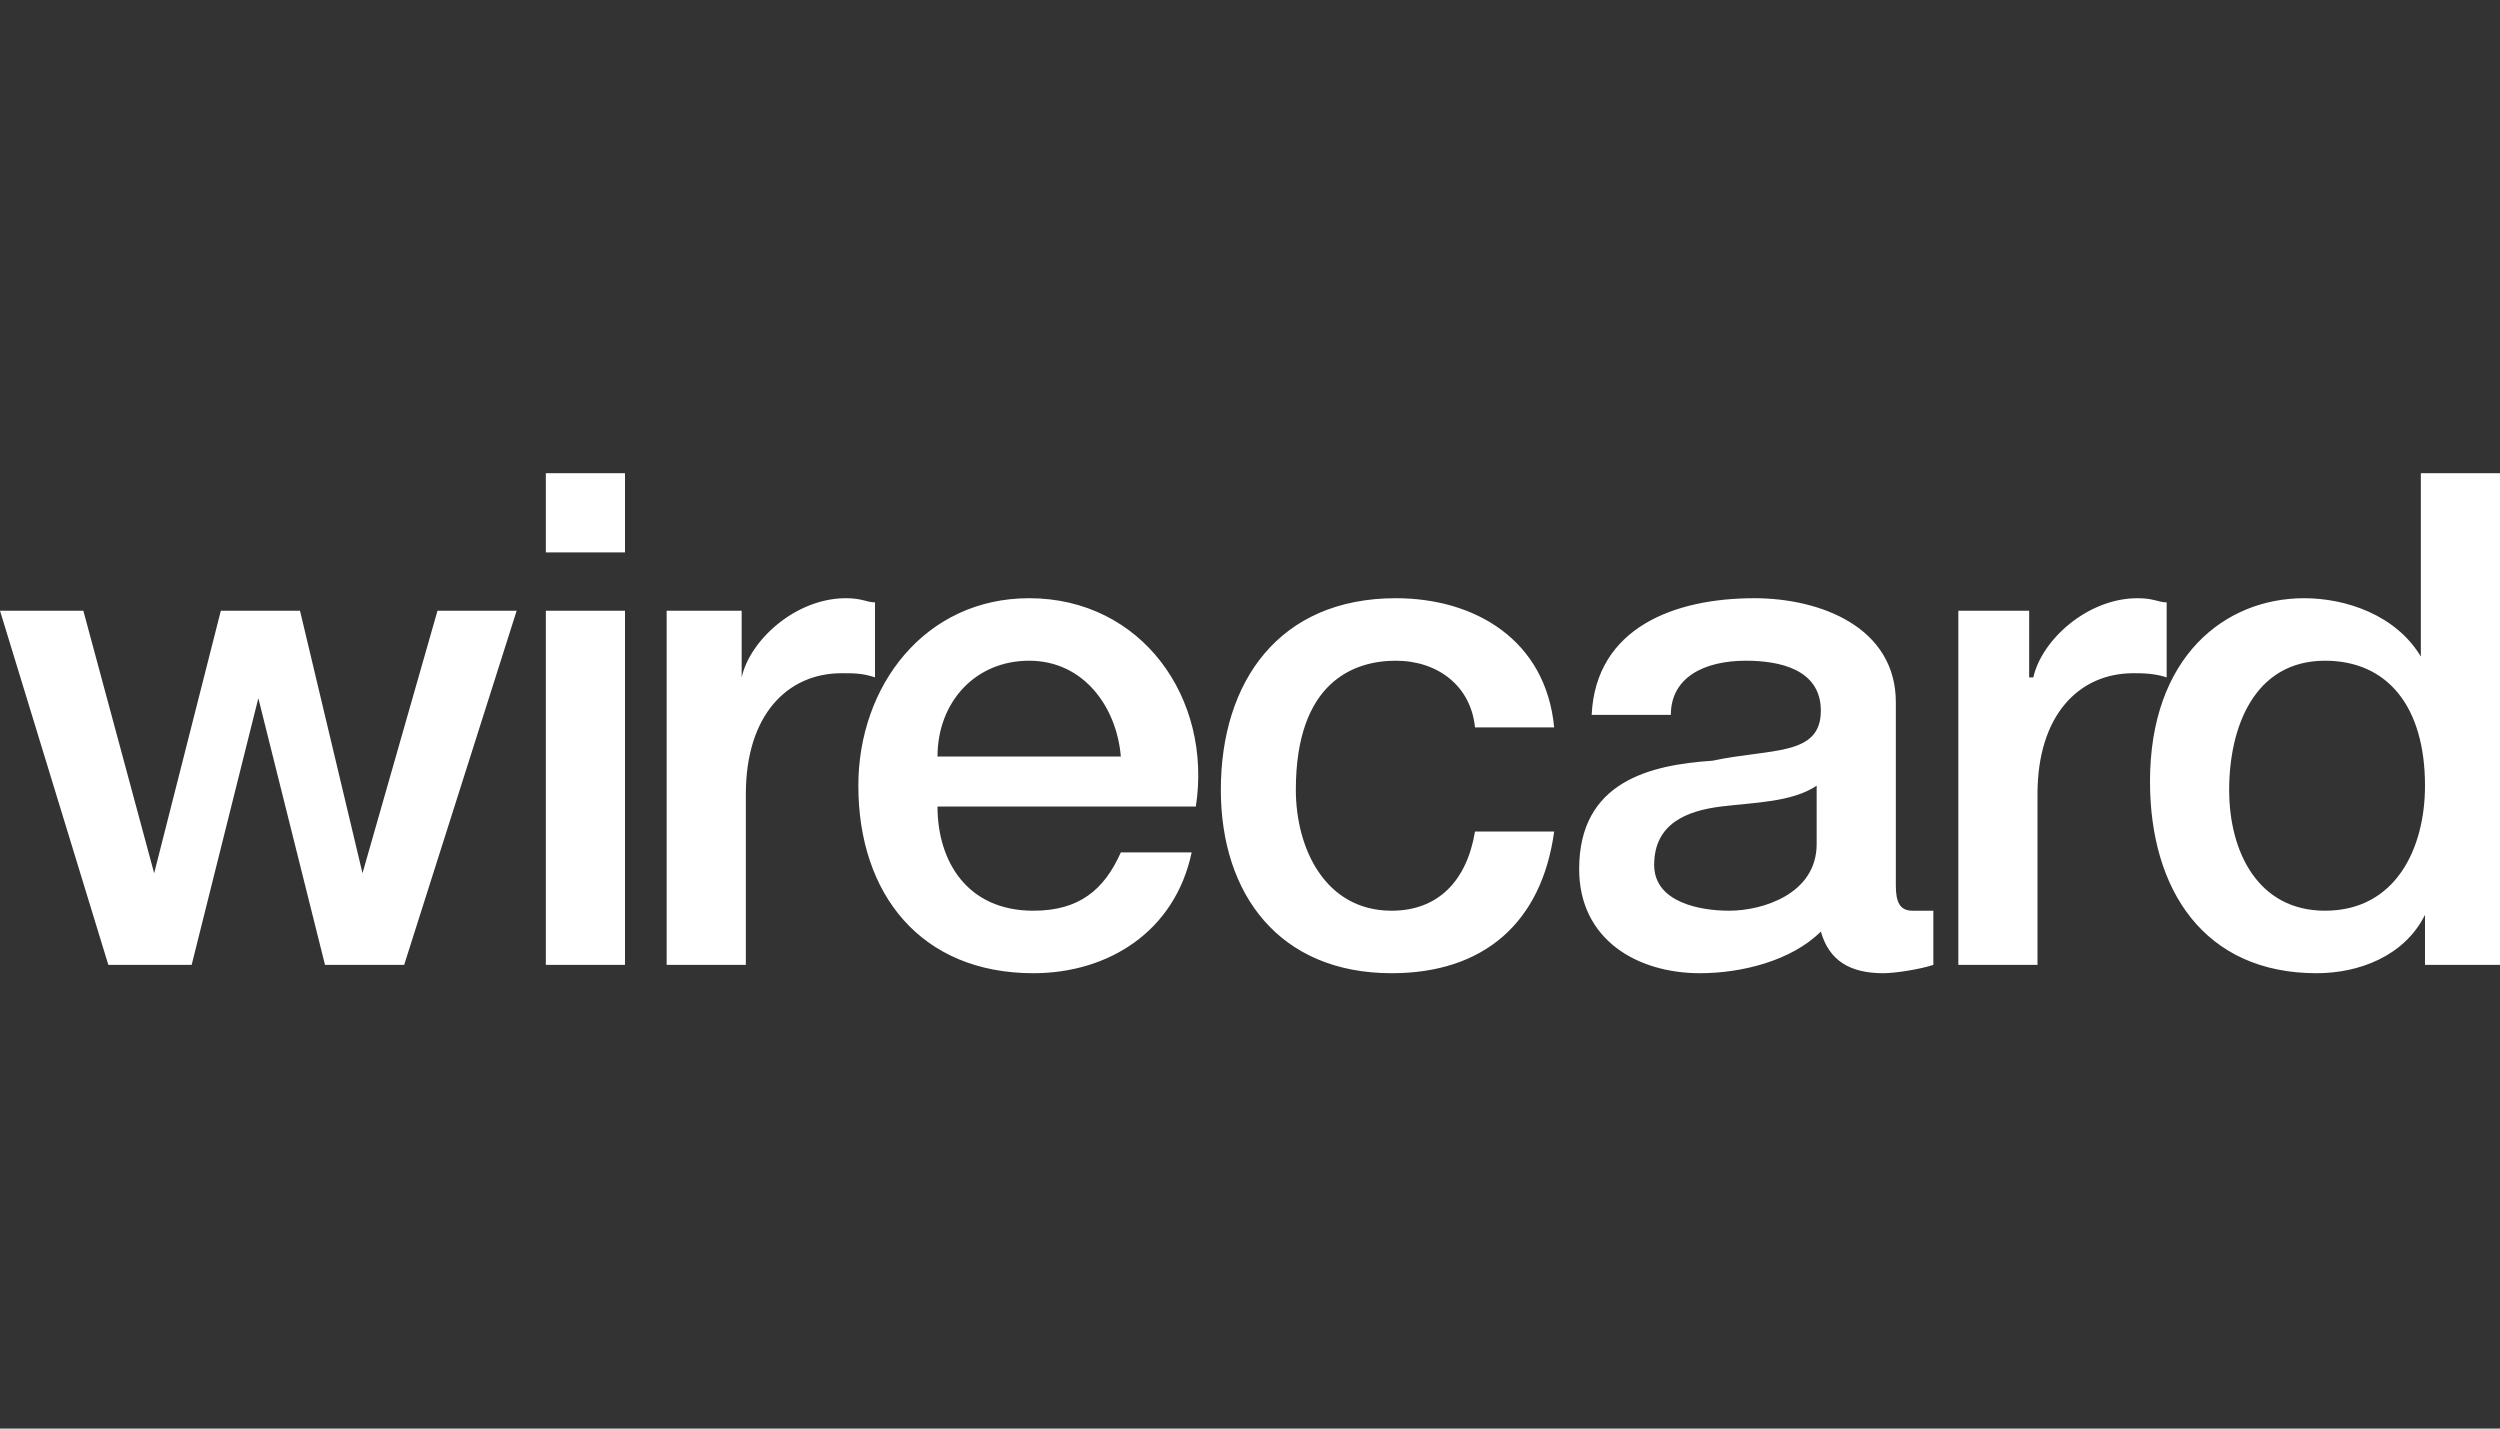 <?xml version="1.0" encoding="UTF-8"?>
<svg xmlns="http://www.w3.org/2000/svg" width="140" height="80" viewBox="0 0 140 80" fill="none">
  <rect x="0" y="0" width="140" height="80" fill="#333333" stroke="none"/>
  <path fill-rule="evenodd" clip-rule="evenodd" d="M72.567 44.233C72.567 47.5 74.2 51 77.933 51C80.5 51 82.133 49.367 82.6 46.567H87.033C86.333 51.7 83.067 54.5 77.933 54.5C71.633 54.5 68.367 50.067 68.367 44.233C68.367 38.167 71.633 33.5 78.167 33.5C82.6 33.5 86.567 35.833 87.033 40.733H82.6C82.367 38.4 80.5 37 78.167 37C75.833 37 72.567 38.167 72.567 44.233ZM107.1 51C107.333 51 107.8 51 108.267 51V54.033C107.567 54.267 106.167 54.5 105.467 54.5C103.6 54.5 102.433 53.8 101.967 52.167C100.333 53.8 97.533 54.5 95.2 54.5C91.7 54.5 88.433 52.633 88.433 48.667C88.433 43.767 92.4 42.833 95.9 42.6C99.167 41.9 101.967 42.367 101.967 39.8C101.967 37.467 99.633 37 97.767 37C95.433 37 93.567 37.933 93.567 40.033H89.133C89.367 35.133 93.8 33.5 98.233 33.5C101.967 33.5 106.167 35.133 106.167 39.333V49.6C106.167 50.533 106.4 51 107.1 51ZM101.733 44C100.333 44.933 98.233 44.933 96.367 45.167C94.5 45.4 92.633 46.1 92.633 48.433C92.633 50.533 95.2 51 96.833 51C98.7 51 101.733 50.067 101.733 47.267V44ZM135.567 26.5H140V54.033H135.8V51.233C134.633 53.567 132.067 54.5 129.733 54.5C123.433 54.5 120.4 49.833 120.4 43.767C120.4 36.767 124.6 33.5 129.033 33.5C131.367 33.5 134.167 34.433 135.567 36.767V26.5ZM135.8 44C135.8 39.567 133.7 37 130.2 37C126.233 37 124.833 40.733 124.833 44.233C124.833 47.733 126.467 51 130.2 51C134.167 51 135.8 47.5 135.8 44ZM121.333 33.733C120.867 33.733 120.633 33.5 119.7 33.5C116.9 33.5 114.333 35.833 113.867 37.933H113.633V34.2H109.667V54.033H114.1V44.467C114.1 40.033 116.433 37.7 119.467 37.7C119.933 37.7 120.633 37.7 121.333 37.933V33.733ZM66.967 45.167H52.5C52.5 48.2 54.133 51 57.867 51C60.433 51 61.833 49.833 62.767 47.733H66.733C65.8 52.167 62.067 54.5 57.867 54.5C51.567 54.5 48.067 50.067 48.067 44C48.067 38.4 51.8 33.5 57.633 33.5C63.933 33.5 67.9 39.1 66.967 45.167ZM62.767 42.367C62.533 39.567 60.667 37 57.633 37C54.6 37 52.5 39.333 52.5 42.367H62.767ZM30.567 54.033H35V34.2H30.567V54.033ZM49 33.733C48.533 33.733 48.3 33.5 47.367 33.5C44.567 33.5 42 35.833 41.533 37.933V34.2H37.333V54.033H41.767V44.467C41.767 40.033 44.1 37.7 47.133 37.7C47.833 37.7 48.3 37.7 49 37.933V33.733ZM30.567 30.933H35V26.5H30.567V30.933ZM20.3 48.9L16.8 34.2H12.367L8.633 48.9L4.667 34.2H0L6.067 54.033H10.733L14.467 39.1L18.2 54.033H22.633L28.933 34.2H24.5L20.3 48.9Z" fill="white"></path>
</svg>
